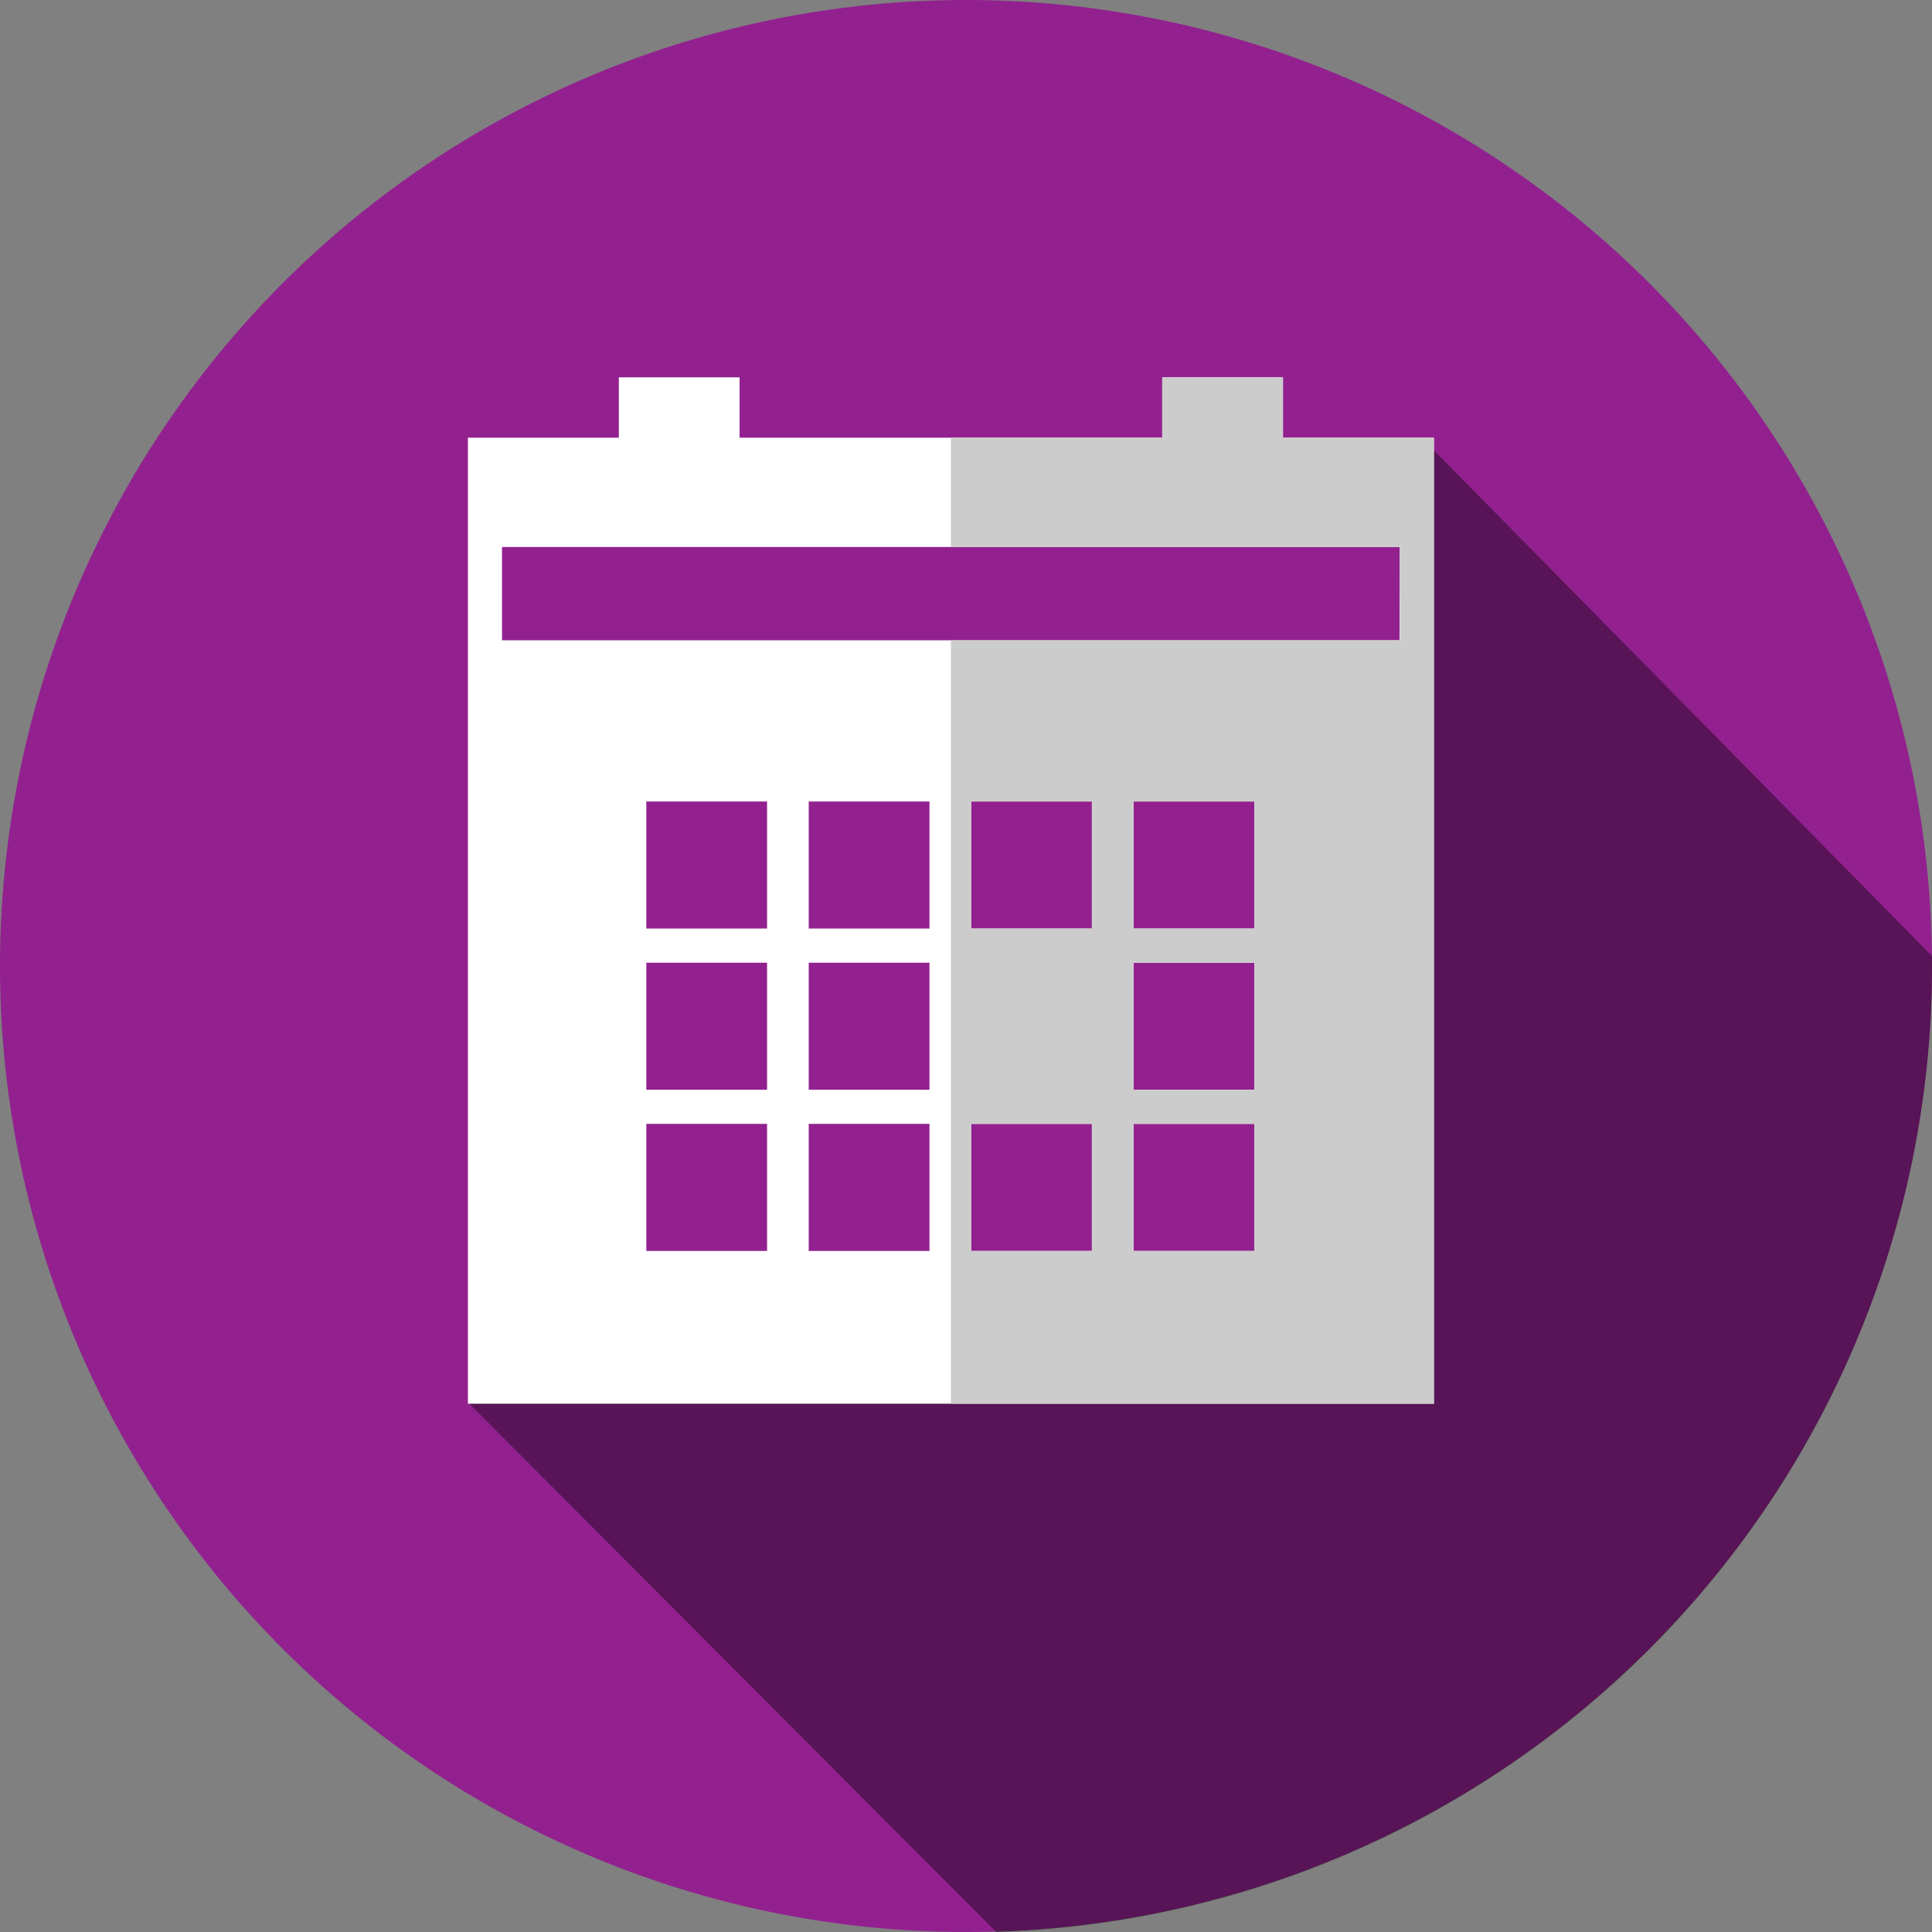 <svg xmlns="http://www.w3.org/2000/svg" viewBox="0 0 64 64">
  <rect x="0" y="0" width="64" height="64" fill="#808080" stroke="none"/>
  <path fill="#92218f" d="M32 0A32 32 0 1 1 0 32 32 32 0 0 1 32 0Z"/>
  <path d="M15.5 46.45 33 64a32 32 0 0 0 31-32v-.33L47.5 14.92l-1.58 28.75L32 44l-14.22.2Z" opacity=".4"/>
  <path fill="#fff" d="M42.5 14.5v-2h-4v2h-14v-2h-4v2h-5v32h32v-32ZM25.41 41.44h-4v-4.21h4Zm0-5.34h-4v-4.21h4Zm0-5.34h-4v-4.21h4Zm5.38 10.68h-4v-4.21h4Zm0-5.34h-4v-4.21h4Zm0-5.34h-4v-4.21h4Zm5.38 10.68h-4v-4.21h4Zm0-10.68h-4v-4.21h4Zm5.38 10.68h-4v-4.21h4Zm0-5.34h-4v-4.21h4Zm0-5.34h-4v-4.21h4Zm4.81-9.55H16.63v-3.09h29.74Z"/>
  <path fill="#ccc" d="M42.5 14.5v-2h-4v2h-7v3.62h14.87v3.09H31.5V46.5h16v-32Zm-6.33 26.94h-4v-4.21h4Zm0-10.68h-4v-4.21h4Zm5.38 10.68h-4v-4.21h4Zm0-5.34h-4v-4.21h4Zm0-5.34h-4v-4.21h4Z"/>
</svg>
